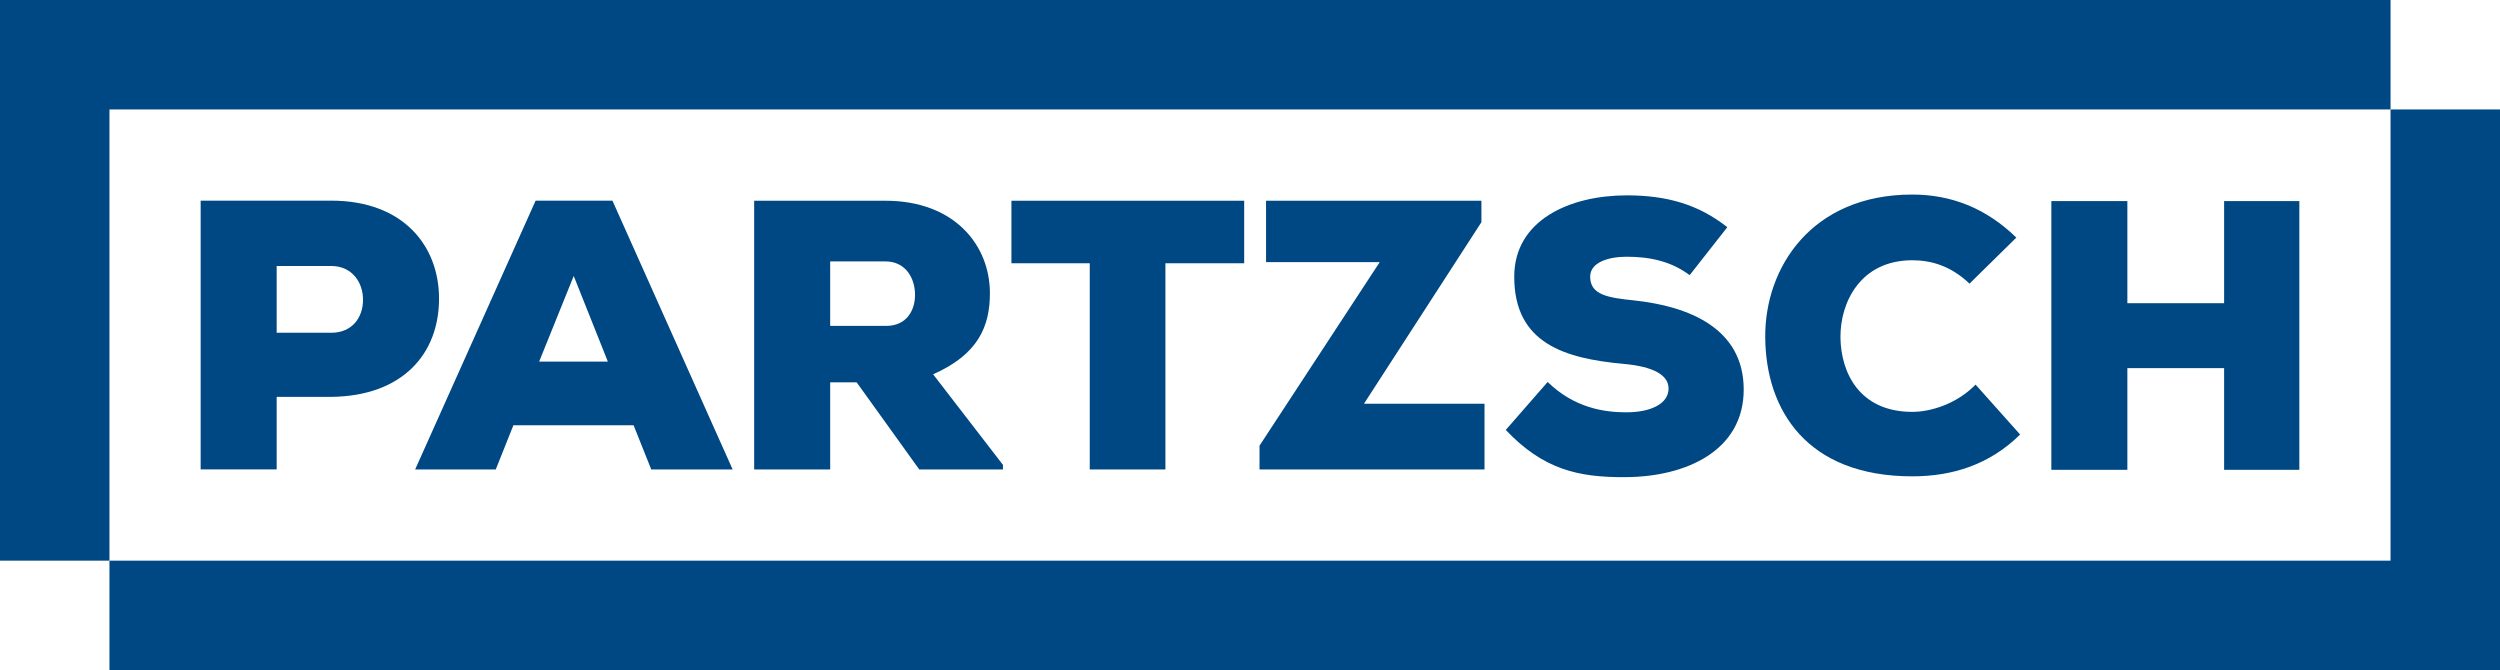 <svg xmlns="http://www.w3.org/2000/svg" xmlns:xlink="http://www.w3.org/1999/xlink" version="1.1" id="Ebene_1" x="0px" y="0px" width="300" height="80.413" viewBox="0 0 283.46 75.98" style="enable-background:new 0 0 283.46 75.98;" xml:space="preserve">
<style type="text/css">
	.st0{fill:#004884;}
</style>
<g>
	<path class="st0" d="M37.55,22.75h-14.8v30.47h8.62V45h6.18c8.14-0.09,12.23-4.92,12.23-11.14C49.78,27.89,45.74,22.75,37.55,22.75   z M37.55,37.73h-6.18v-7.57h6.18c2.35,0,3.61,1.83,3.61,3.83C41.16,35.99,39.94,37.73,37.55,37.73z"/>
	<path class="st0" d="M60.73,22.75L47.07,53.23h9.14l2-5.01h13.63l2,5.01h9.23L69.44,22.75H60.73z M61.13,41l3.92-9.71L68.92,41   H61.13z"/>
	<path class="st0" d="M112.24,33.25c0-5.48-4.05-10.49-11.84-10.49H85.51v30.47h8.62v-9.88h3l7.1,9.88h9.49v-0.52l-7.92-10.27   C110.93,40.17,112.24,36.99,112.24,33.25z M100.49,36.95h-6.36v-7.31h6.27c2.26,0,3.35,1.87,3.35,3.79   C103.75,35.25,102.75,36.95,100.49,36.95z"/>
	<polygon class="st0" points="114.68,29.85 123.56,29.85 123.56,53.23 132.14,53.23 132.14,29.85 141.07,29.85 141.07,22.76    114.68,22.76  "/>
	<polygon class="st0" points="167.97,25.19 167.97,22.76 143.55,22.76 143.55,29.72 156.44,29.72 142.81,50.53 142.81,53.23    168.32,53.23 168.32,45.78 154.65,45.78  "/>
	<path class="st0" d="M185.35,34.07c-3-0.31-5.05-0.61-5.05-2.7c0-1.61,2.04-2.26,4.14-2.26c2.65,0,5.05,0.52,7.14,2.09l4.27-5.44   c-3.26-2.57-6.83-3.61-11.4-3.61c-6.44,0-12.76,2.79-12.76,9.23c0,7.57,5.75,9.27,12.41,9.88c3.35,0.3,5.09,1.26,5.09,2.79   c0,1.7-1.96,2.7-4.79,2.7c-2.57,0-5.92-0.52-8.92-3.44l-4.75,5.44c4.22,4.44,8.14,5.4,13.62,5.35c6.84-0.04,13.36-3,13.36-9.93   C197.71,37.17,191.4,34.73,185.35,34.07z"/>
	<path class="st0" d="M216.82,46.7c-6.01,0-8.1-4.48-8.14-8.44c-0.04-3.96,2.26-8.75,8.14-8.75c2.04,0,4.31,0.57,6.49,2.65   l5.31-5.22c-3.44-3.35-7.4-4.88-11.8-4.88c-11.45,0-16.72,8.32-16.67,16.15c0.04,8.27,4.7,15.8,16.67,15.8   c4.61,0,8.79-1.35,12.23-4.74l-5.05-5.66C221.83,45.83,218.87,46.7,216.82,46.7z"/>
	<polygon class="st0" points="252.18,34.38 241.21,34.38 241.21,22.8 232.59,22.8 232.59,53.27 241.21,53.27 241.21,41.74    252.18,41.74 252.18,53.27 260.71,53.27 260.71,22.8 252.18,22.8  "/>
	<polygon class="st0" points="271.05,12.41 271.05,0 0,0 0,63.57 12.41,63.57 12.41,12.41  "/>
	<polygon class="st0" points="271.05,12.41 271.05,63.57 12.41,63.57 12.41,75.98 283.46,75.98 283.46,12.41  "/>
</g>
</svg>
